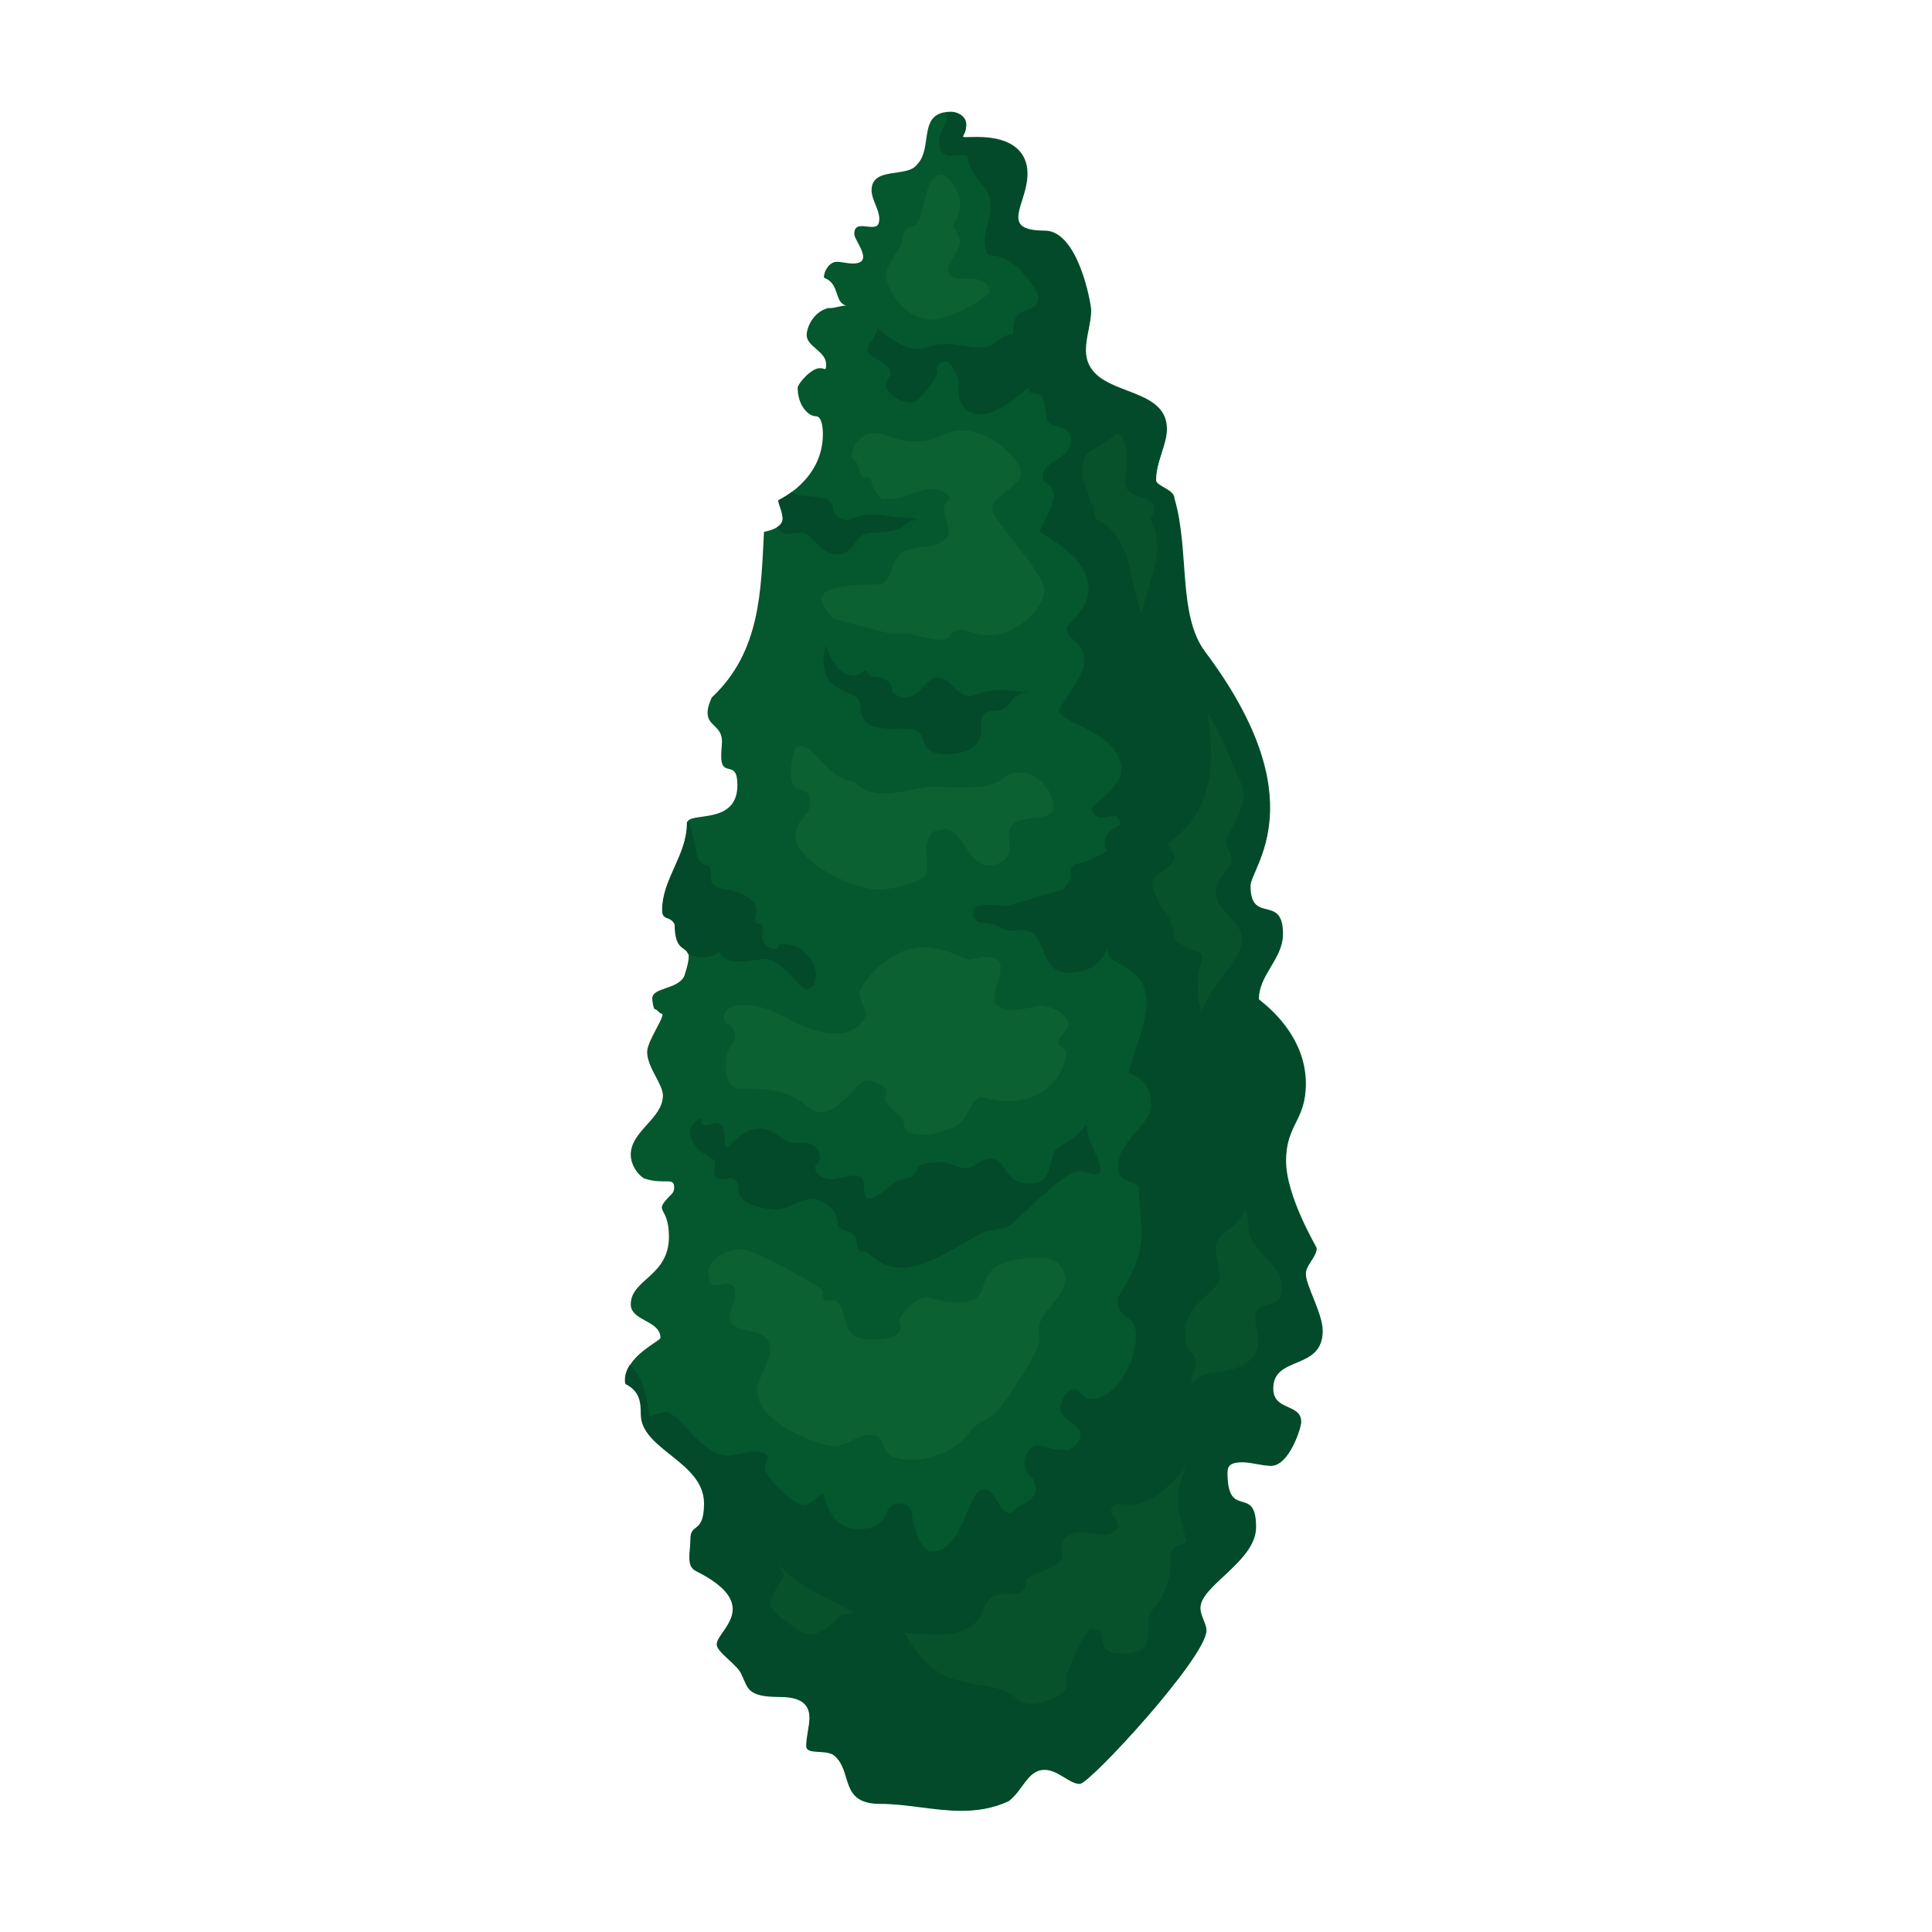 <svg enable-background="new 0 0 125 125" viewBox="0 0 125 125" xmlns="http://www.w3.org/2000/svg"><path d="m54.75 19.77c-.79-.2-.4-1.39-1.39-1.78-.04 0-.05-.03-.05-.08 0-.34.33-.97.83-.97.34 0 .69.11 1.03.11 1.46 0 .1-1.48.1-1.91 0-.4.19-.51.49-.51.2 0 .44.05.66.05.27 0 .47-.06.47-.53 0-.58-.5-1.25-.5-1.83 0-1.57 2.28-.8 2.93-1.66 1.1-1.1-.02-3.43 2.22-3.43.4 0 .98.27.98.83 0 .96-.8.8.72.8 2.31 0 3.24 1.02 3.24 2.37 0 1.99-1.91 3.69 1.12 3.69 2.17 0 3 4.75 3 5.15 0 .84-.34 1.72-.34 2.56 0 3.19 5.24 2.08 5.24 5.13 0 1.01-.7 2.11-.7 3.3 0 .4 1.19.59 1.19 1.19.99 3.37.2 7.53 1.98 9.91 7.24 9.65 2.94 13.93 2.94 15.16 0 2.52 2.1.47 2.1 3.1 0 1.62-1.56 2.62-1.56 4.23 0 .05 3.04 2.06 3.04 5.45 0 2.43-1.28 2.62-1.28 5.01 0 2.3 1.98 5.57 1.98 5.64 0 .58-.7 1.07-.7 1.67 0 .76 1.09 2.56 1.09 3.69 0 2.56-3.2 1.53-3.2 3.73 0 1.46 1.81.95 1.81 2.15 0 .4-.78 2.82-1.92 2.82-.61 0-1.26-.23-1.87-.23-.85 0-.98.31-.98.71 0 3.12 1.85.69 1.85 3.51 0 2.21-3.6 3.76-3.6 5.23 0 .52.39 1.02.39 1.45 0 1.74-7.55 9.91-8.17 9.91-.68 0-1.4-.91-2.28-.91-1.11 0-1.42 1.35-2.33 2.03-1.02.47-2.03.62-3.05.62-1.75 0-3.5-.45-5.26-.45-2.68 0-1.73-2.14-3-3.15-.59-.4-1.78 0-1.78-.59s.21-1.26.21-1.83c0-1.14-.96-1.35-2.02-1.35-2.03 0-1.97-.61-2.35-1.39-.23-.68-1.63-1.47-1.63-2 0-.88 3.05-2.54-1.34-4.74-.34-.17-.43-.49-.43-.88 0-.36.07-.79.07-1.21 0-1.02.88-.3.88-2.29 0-2.7-4.09-3.48-4.09-5.76 0-.85-.1-1.51-.99-1.96-.03-.08-.04-.17-.04-.25 0-1.54 2.27-2.51 2.27-2.72 0-1.14-1.92-1.08-1.92-2.17 0-1.62 2.47-1.81 2.47-4.37 0-2.17-1.15-1.43.19-2.78.1-.1.15-.25.15-.4 0-.73-.62-.16-1.93-.59-.41-.21-.88-.88-.88-1.54 0-1.54 2.08-2.34 2.08-3.83 0-.75-1.02-1.81-1.02-2.83 0-.71 1.29-2.47.93-2.47-.14 0-.28-.28-.42-.28-.11 0-.18-.59-.18-.69 0-.74 1.63-.57 2.07-1.45.9-2.7-.59-.85-.59-3.37-.3-.61-.81-.2-.81-.93 0-2.01 1.6-3.54 1.6-5.61 0-.78 3.24.21 3.24-2.45 0-1.77-1.05-.38-1.05-1.9 0-.32.05-.65.05-.94 0-1.01-.93-.97-.93-1.84 0-.34.14-.72.28-1 3.17-2.97 3.17-6.94 3.37-10.71 0 0 1.23-.19 1.23-.87 0-.45-.28-.94-.28-1.19 0 0 2.86-1.27 2.86-4.26 0-.4-.06-1.16-.46-1.16-.48 0-1.17-.69-1.17-1.84 0-.25.86-1.27 1.44-1.27.33 0 .4.24.4-.25 0-.85-1.26-1.13-1.26-1.9 0-.4.37-1.48 1.4-1.74.37.04.76-.16 1.16-.16z" fill="#05572d"/><g fill="#024a29"><path d="m60.75 9.18c0 1.19 1.12.85 1.52.85.2 0 .34.05.34.22.29 1.46 1.5 1.72 1.5 3.18 0 .74-.4 1.44-.4 2.17 0 .27.1.92.37.92 1.65 0 3.09 2.29 3.09 2.68 0 1.32-1.62.33-1.62 2.21 0 1.27 1.61 1.34 1.61 2.58 0 .4-1.04 1.44-.36 1.44.1 0 .22-.03.31-.03.45 0 .55 1.36.65 1.76.2.59 1.54.29 1.54 1.33 0 1.26-1.84 1.27-1.84 2.37 0 .6.72.2.72 1.3 0 .58-.88 1.91-.88 2.24 0 .18 3.14 1.48 3.14 3.71 0 1.27-1.42 2.34-1.42 2.47 0 1.02 1.13.68 1.13 2.27 0 .94-1.64 2.9-1.64 3.11 0 .85 4.04 1.37 4.04 3.88 0 1.12-1.93 2.3-1.93 2.46 0 .24.25.6.63.6.26 0 .55-.12.8-.12.28 0 .43.32.43.55 0 .17-.99.32-.99 1.23 0 1.15 1.51 1.03 1.51 2.37 0 .21-.07.39-.24.5-1.4.58-2.94 3.05-2.94 3.45 0 .52.55 1.04.96 1.04.4 0 .89-.89.89-.36 0 .95 2.52.82 2.52 3.34 0 1.37-.8 2.96-1.16 4.55 0 0 1.44.21 1.44 2.06 0 1.33-2.14 2.24-2.14 4.04 0 1.1 1.36.8 1.36 1.3 0 1.06.18 2.06.18 3.04 0 1.99-1.56 4.02-1.56 4.1 0 1.65 1.19.87 1.19 2.41 0 2.66-2.58 5.33-3.78 3.53-.04-.04-.1-.05-.17-.05-.5 0-.94.72-.94 1.25 0 .74 1.3.97 1.3 1.71 0 .5-.65.99-.91.99-.17 0-.37-.06-.46-.06-.13.13-1.06-.26-1.45-.26-.7 0-1.18 1.66-.26 2.11.13.26.2.56.2.86 0 .37-.9.96-1.03.96-.19 0-.4.46-.67.46-.73 0-.89-1.54-1.64-1.54-1.22 0-1.21 4.03-3.46 4.03-.71 0-1.21-2.05-1.21-2.26 0-.57-.35-.85-.73-.85-1.5 0-.35 1.65-2.79 1.65-1.85 0-2.21-2.27-2.21-2.27-.31 0-.82.72-1.17.72-.99 0-2.63-1.94-2.63-2.33 0-.3.19-.63.19-.79 0-.22-.66-.35-.89-.35-.6 0-1.2.28-1.72.28-1.68 0-3.16-2.83-4-2.83-.36 0-.72.21-1.08.3-.09-1.41-.48-2.6-1.24-3.36-.19.3-.32.63-.32 1 0 .08.01.17.04.25.89.45.99 1.11.99 1.96 0 2.28 4.09 3.06 4.09 5.76 0 1.99-.88 1.26-.88 2.29 0 .42-.07.84-.07 1.21 0 .39.08.71.43.88 4.4 2.2 1.34 3.86 1.34 4.74 0 .54 1.4 1.32 1.63 2.01.39.78.32 1.39 2.35 1.39 1.06 0 2.02.21 2.02 1.35 0 .57-.21 1.23-.21 1.83 0 .59 1.19.2 1.78.59 1.27 1.01.31 3.15 3 3.15 1.75 0 3.5.45 5.26.45 1.02 0 2.03-.15 3.05-.62.91-.69 1.22-2.03 2.33-2.03.88 0 1.6.91 2.28.91.63 0 8.17-8.17 8.17-9.91 0-.43-.39-.93-.39-1.45 0-1.46 3.6-3.02 3.6-5.23 0-2.82-1.85-.38-1.85-3.51 0-.4.13-.71.98-.71.61 0 1.26.23 1.87.23 1.14 0 1.92-2.42 1.92-2.82 0-1.21-1.81-.69-1.81-2.15 0-2.2 3.2-1.16 3.2-3.73 0-1.13-1.09-2.94-1.09-3.69 0-.59.7-1.09.7-1.67 0-.07-1.98-3.33-1.98-5.64 0-2.4 1.28-2.58 1.28-5.01 0-3.39-3.04-5.41-3.04-5.45 0-1.61 1.56-2.61 1.56-4.23 0-2.63-2.1-.58-2.1-3.1 0-1.23 4.3-5.51-2.94-15.16-1.78-2.38-.99-6.54-1.98-9.91 0-.59-1.19-.79-1.19-1.19 0-1.19.7-2.29.7-3.3 0-3.05-5.24-1.94-5.24-5.13 0-.84.34-1.72.34-2.56 0-.4-.83-5.15-3-5.15-3.03 0-1.12-1.71-1.12-3.69 0-1.35-.93-2.37-3.24-2.37-1.51 0-.72.16-.72-.8 0-.57-.59-.83-.98-.83-.09 0-.16.01-.24.02.01.04.01.09.01.13.02.56-.53 1.14-.53 1.77z"/><path d="m53.43 41.78c.31.88.8 1.93 1.86 1.93.34 0 .61-.35.67-.35.01 0 .03 0 .04.01.13.07.2.33.33.4.66 0 1.39.23 1.39.93 0 .2.62.45.85.45.87 0 1.39-1.31 2.09-1.31.79 0 1.28 1.22 2.15 1.22.05 0 .92-.42 1.97-.42.45 0 2.19.19 1.65.19-1.28 0-.72 1.17-2.23 1.17-.56 0-.72.33-.72.88 0 .13.01.26.01.4 0 1.09-1.16 1.52-2.25 1.52-2.25 0-.73-1.66-2.73-1.66-.23 0-.46.01-.69.01-1.1 0-2.16-.12-2.16-1.52 0-1.19-2.38-.46-2.38-2.96.01-.31.05-.6.15-.89z"/><path d="m63.01 59.03c-.02-.04-.03-.08-.03-.11 0-.33.61-.38.94-.38.42 0 .84.08 1.23.08l3.54-1.04c.24-.05.61-.78.61-.89 0-.1-.04-.23-.04-.33 0-.12.14-.36.28-.43 1.52-.33 2.51-1.12 3.63-2.05.19 1.31 1.2 2.39 1.2 3.73 0 2.37-1.99 1.9-2.46 2.95-.16.41-.38 2.37-2.77 2.37-2.04 0-1.28-2.75-2.99-2.75-.22 0-.46.03-.69.03-.76 0-.85-.51-1.95-.51-.17 0-.55-.22-.55-.5.02-.07.03-.12.05-.17z"/><path d="m45.36 72.31c0 .33-.01.5.32.5.22 0 .47-.14.69-.14.41 0 .51.47.51.89 0 1.77.57-.54 2.31-.54 1.01 0 1.38.93 2.27.93.13 0 .27-.01.4-.01.65 0 1.2.29 1.2.99 0 .27-.32.44-.32.58 0 .41.4.78 1.03.78.5 0 1-.23 1.51-.23 1.1 0 .21 1.48 1.02 1.48.43 0 1.14-.74 1.69-1.08.33-.2.66-.13.99-.33.66-.39-.16-.93 1.95-.93.55 0 1.04.39 1.54.39.52 0 .98-.61 1.61-.61 1.11 0 .8 1.6 2.55 1.6 1.68 0 1.09-1.87 1.86-2.35 2.5-1.35 1.81-2.37 1.81-1.38 0 1.17 1.55 3.11.6 3.11-.31 0-.8-.18-1.17-.18-.91 0-4.08 3.36-4.48 3.54-.46.26-1.12.2-1.59.4-1.45.7-3.57 2.3-5.39 2.3-1.27 0-2.19-1.06-2.22-1.06-.07 0-.14.01-.22.01-.54 0-.3-.58-.5-.99-.2-.4-1.12-.33-1.12-.79 0-1.11-1.17-1.62-1.64-1.62-.9 0-1.46.68-2.42.68-.4 0-2.36-.24-2.36-1.23 0-.4-.06-.79-.54-.79-.17 0-.35.06-.52.06-.79 0-.45-.77-.45-1.16 0-.13-1.62-.73-1.62-1.83 0-.1.01-.21.03-.33.08-.2.41-.53.67-.66z"/><path d="m56.8 21.22c.71.66 1.69 1.36 2.61 1.36.64 0 .75-.32 1.76-.32.78 0 1.52.23 2.31.23.96 0 1.17-.85 2.02-.85.83 0 2.59 1.37 2.59 2.93 0 .56-.21.96-.78.96-.48 0-.72-.46-.76-.46-.07 0-1.82 1.73-3.1 1.73-.97 0-1.44-.67-1.44-1.54 0-.17.02-.36.02-.53 0-.3-.51-1.34-.81-1.34-.22 0-.61.19-.61.38 0 .1.04.24.04.36 0 .2-1.11 1.9-1.67 1.9-.91 0-1.67-.7-1.67-1.09 0-.28.32-.5.32-.78 0-.76-1.51-.96-1.51-1.54 0-.03 0-.06.01-.08.2-.46.53-.79.67-1.32z"/><path d="m50.52 61.07c-.24.12-.05.34-.37.34-.39 0-.84-.39-.84-.78 0-.17.04-.34.04-.51 0-.57-.48-.18-.48-.57 0-.25.06-.49.06-.71 0-.82-1.51-1.27-1.91-1.27-.97-.19-1.04-.44-1.04-.9 0-.04 0-.08 0-.12 0-.2-.01-.4-.15-.57-1.08 0-.68-1.76-1.34-2.85-.03.04-.05.08-.05.14 0 2.07-1.6 3.6-1.6 5.61 0 .73.51.33.81.93 0 1.72.7 1.41.85 1.89.3.15.62.24.94.24.36 0 .73-.11 1.11-.35.28.5.75.63 1.27.63.58 0 1.22-.17 1.71-.17 1.04 0 2.27 1.94 2.6 1.94 1.2.01.82-2.92-1.61-2.92z"/><path d="m59 33.68c.53 0 .46-.2-.57-.2-.68 0-1.37-.19-2.05-.19-.7 0-1.49.36-1.54.36-.37 0-.95-.28-.95-.71 0-1.02-1.69-.7-2.38-.96-.11-.03-.2-.09-.27-.16-.5.37-.89.55-.89.55 0 .25.28.74.28 1.19 0 .24-.15.42-.35.55.13.25.31.43.7.43.29 0 .6-.09.87-.09.69 0 1.18 1.41 2.28 1.41 1.13 0 1.12-1.03 1.76-1.3 1.06-.26 2.11.07 2.97-.86.03-.01.08-.02.14-.02z"/></g><path d="m66.15 102.94c.3-.2.1-.59.3-.79.65-.49 2.3-.73 2.3-1.58 0-.16-.14-.35-.14-.51 0-.35.55-.93 1.29-.93.49 0 1 .17 1.46.17.63 0 1.02-.41 1.02-.59 0-.3-.5-.64-.5-.99 0-.23.3-.45.5-.45 0 0 .32.09.68.09 1.52 0 2.73-1.38 3.7-2.44-.39.77-.53 1.43-.53 2.08 0 .85.25 1.67.53 2.68 0 .01.01.02.01.03 0 .18-1 .29-1 .77 0 3.37-1.47 3.25-1.47 4.46 0 .17.01.36.01.55 0 1.07-.41 1.49-1.73 1.49-2.07 0-.61-1.58-1.96-1.58-.47 0-1.61 2.83-1.61 3.13 0 .19.04.39.04.55 0 .55-1.52 1.16-2.29 1.16-.39 0-.75-.11-1-.36-2.05-1.68-4.83.24-7.24-4.26.59.06 1.28.14 1.97.14 4 0 2.54-2.6 4.3-2.6h.23c.38.01.8-.01 1.13-.22z" fill="#07522b"/><path d="m77.05 89.56c.07-.47.32-.94.32-1.38 0-.84-.69-.47-.69-1.91 0-2.09 2.24-2.6 2.24-3.68 0-.55-.26-1.22-.26-1.79 0-1.2 1.58-1.3 1.86-2.54.4.5.1 1.19.4 1.78.46 1.19 2.02 1.87 2.02 3.3 0 1.58-1.73.63-1.73 1.87 0 .51.18 1.03.18 1.54 0 1.9-2.28 1.95-3.24 2.11-.4.1-.8.4-1.1.7z" fill="#07522b"/><path d="m50.39 101.26c1.39 1.49 3.07 2.08 4.86 3.07-.3.2-.89 0-.99.3-.54.62-1.26 1.12-1.89 1.12-.55 0-2.55-1.5-2.55-1.98 0-.58.89-1.57.89-1.84-.01-.23-.24-.42-.32-.67z" fill="#07522b"/><path d="m74.77 57.94c-.08-.24-.23-.42-.23-.63 0-.95 1.42-1.02 1.42-1.85 0-.59-.38-.38-.38-.96 0 0 2.78-1.46 2.78-5.57 0-1.63-.17-2.5-.26-2.78-.18-.53 1.02 1.58 2.01 4.16.26.37.36.74.36 1.11 0 .96-1.15 2.84-1.15 3 0 .4.36.79.36 1.19 0 .69-1.02 1.11-1.02 2.17 0 1.17 1.7 1.79 1.7 3 0 1.33-2.1 2.94-2.62 4.7-.18-.44-.24-.88-.24-1.31 0-3.14 1.11-1.97-1.24-3.15-.09-.09-.32-.24-.32-.35 0-.02.01-.03.02-.05 0-1.2-.79-1.59-1.19-2.68z" fill="#07522b"/><path d="m70.81 32.76c-.02.06-.03.13-.03.2 0 .28.13.6.13.6 2.48 1.29 2.08 4.06 2.97 6.15.28-1.52.99-2.9.99-4.33 0-.62-.13-1.25-.49-1.91.3-.1.3-.5.3-.69-.36-.84-1.91-.41-1.91-1.74 0-.37.14-.77.14-1.21 0-.61-.09-1.73-.72-1.73 0 0-1.4 1.01-1.87 1.21-.18.18-.29.93-.29 1.16 0 .64.33 1.22.49 1.91-.01.08.09.28.29.38z" fill="#07522b"/><path d="m61.39 11.54c-.16-.08-.32-.23-.48-.23-1.05 0-1.04 2.23-1.5 3-.32.63-1.05.07-1.05 1.41 0 .22-1.04 1.34-1.04 2.13 0 .65 1.06 2.83 3.02 2.83.99 0 3.69-1.36 3.69-1.88 0-.32-.4-.77-1.26-.77-.14 0-.29.01-.43.01-.5 0-.98-.1-.98-.61 0-.54.75-1.13.75-1.83 0-.43-.46-.86-.46-.98 0 0 .48-.69.48-1.37 0-.62-.32-1.17-.74-1.71z" fill="#0b6132"/><path d="m55.14 29.68c-.01-.08-.02-.15-.02-.22 0-.56.52-1.44 1.46-1.44.85 0 1.21.53 2.63.53 1.65 0 1.77-.71 3-.71 1.93 0 3.85 1.92 3.85 2.73 0 .98-1.87 1.45-1.87 2.38 0 .65 3.38 4.12 3.38 5.24 0 1-1.57 2.91-3.62 2.91-.85 0-1.51-.35-1.56-.35-1.75 0 .17 1.19-3.29.32-.18-.07-.38-.09-.58-.09-.22 0-.44.02-.66.02-.45 0-.34-.05-3.82-.92-.36-.08-.9-1.08-.9-1.34 0-.91 2.7-.93 3.79-.93.79-.3.69-1.19 1.09-1.69.85-1.21 2.7-.24 3.37-1.59 0-.53-.31-1.14-.31-1.68 0-.27.24-.51.41-.6-.33-.46-.73-.62-1.15-.62-.85 0-1.82.62-2.61.62-.17 0-.37.06-.55.06-.39 0-.84-1.05-.84-1.35 0-.05-.07-.05-.17-.05s-.22 0-.32-.05c-.41-.29-.21-.98-.71-1.18z" fill="#0b6132"/><path d="m51.38 48.52c.13-.17.29-.23.45-.23.98 0 1.74 2.19 3.52 2.31 0 0 .43.74 1.86.74 1.12 0 2.26-.45 3.36-.45.09 0 .72.05 1.27.05 1.35 0 2.49 0 3.23-.73.29-.17.6-.24.89-.24 1.19 0 2.2 1.19 2.2 2.25 0 1.22-2.9.08-2.9 1.85 0 .28.06.58.06.85 0 .71-.74 1.08-1.33 1.08-1.34 0-1.75-2.35-2.82-2.35-.83 0-1.21.33-1.21 1.39 0 .43.04.85.04 1.31 0 .7-2.33 1.21-3.14 1.21-1.58 0-5.39-1.76-5.39-3.48 0-1.09.93-1.28.93-2.07 0-1.61-1.23-.12-1.23-2.09 0-.46.09-.91.21-1.4z" fill="#0b6132"/><path d="m46.82 65.87c0-.71.67-.84 1.33-.84 2.32 0 3.45 1.83 5.93 1.83.86 0 1.6-.32 1.97-1.19.01-.02.01-.03.01-.05 0-.27-.46-.87-.46-1.39 0-.4 1.77-2.95 4.16-2.95 1.32 0 2.82.81 2.87.81.33 0 .71-.17 1.11-.17.96 0 1 .37 1 .72 0 .65-.4 1.28-.4 1.87 0 1.47 2.6.55 2.99.55.66 0 1.82.58 1.82 1.22 0 .26-.67.86-.67 1.14 0 .36.49.34.49.73 0 1.09-1.12 3.1-3.75 3.1-.82 0-1.72-.26-1.72-.26-.66 0-.89 1.55-1.71 1.92-.65.2-1.35.52-2.06.52-1.65 0-1.01-.72-1.41-1.12-.23-.23-1.06-.89-1.06-1.21 0-.15.09-.29.09-.45 0-.42-.88-.75-1.27-.75-.58 0-1.72 2.06-2.96 2.06-.28 0-.56-.1-.84-.34-1.39-1.19-2.87-1.19-4.46-1.19-.71 0-.88-.93-.88-1.62 0-.97.62-1.36.62-1.72s-.16-.85-.53-.85c-.18 0-.08.1-.08-.08-.01-.14-.13-.21-.13-.29z" fill="#0b6132"/><path d="m45.83 82.03c.48-.85 1.34-1.21 2.18-1.21s5.25 2.57 5.25 2.67-.02.24-.02.36c0 .47.54.18.92.37.86.74.03 2.44 2.22 2.44.67 0 1.87-.06 1.87-.74 0-.17-.06-.33-.06-.47 0-.36 1.02-1.52 1.76-1.52.08 0 1.21.34 2 .34 3.09 0-.08-2.9 5.52-2.9.89 0 1.46.75 1.46 1.35 0 1.18-1.71 2.19-1.71 3.22 0 .24.04.49.04.72 0 .85-2.12 3.83-2.6 4.5-.5.69-1.49.79-1.88 1.49-1.1 1.46-2.93 1.8-3.72 1.8-2.76 0-1.31-1.61-2.78-1.61-.85 0-1.45.72-2.36.72-.72 0-4.93-1.37-4.93-3.59 0-.82.84-1.8.84-2.66 0-2.02-3.69-.36-2.32-3.09 0-.2.05-.45.05-.66 0-.36-.21-.5-.52-.5-.22 0-.49.09-.74.09-.06 0-.13-.01-.18-.02-.29-.21-.29-.71-.29-1.1z" fill="#0b6132"/></svg>